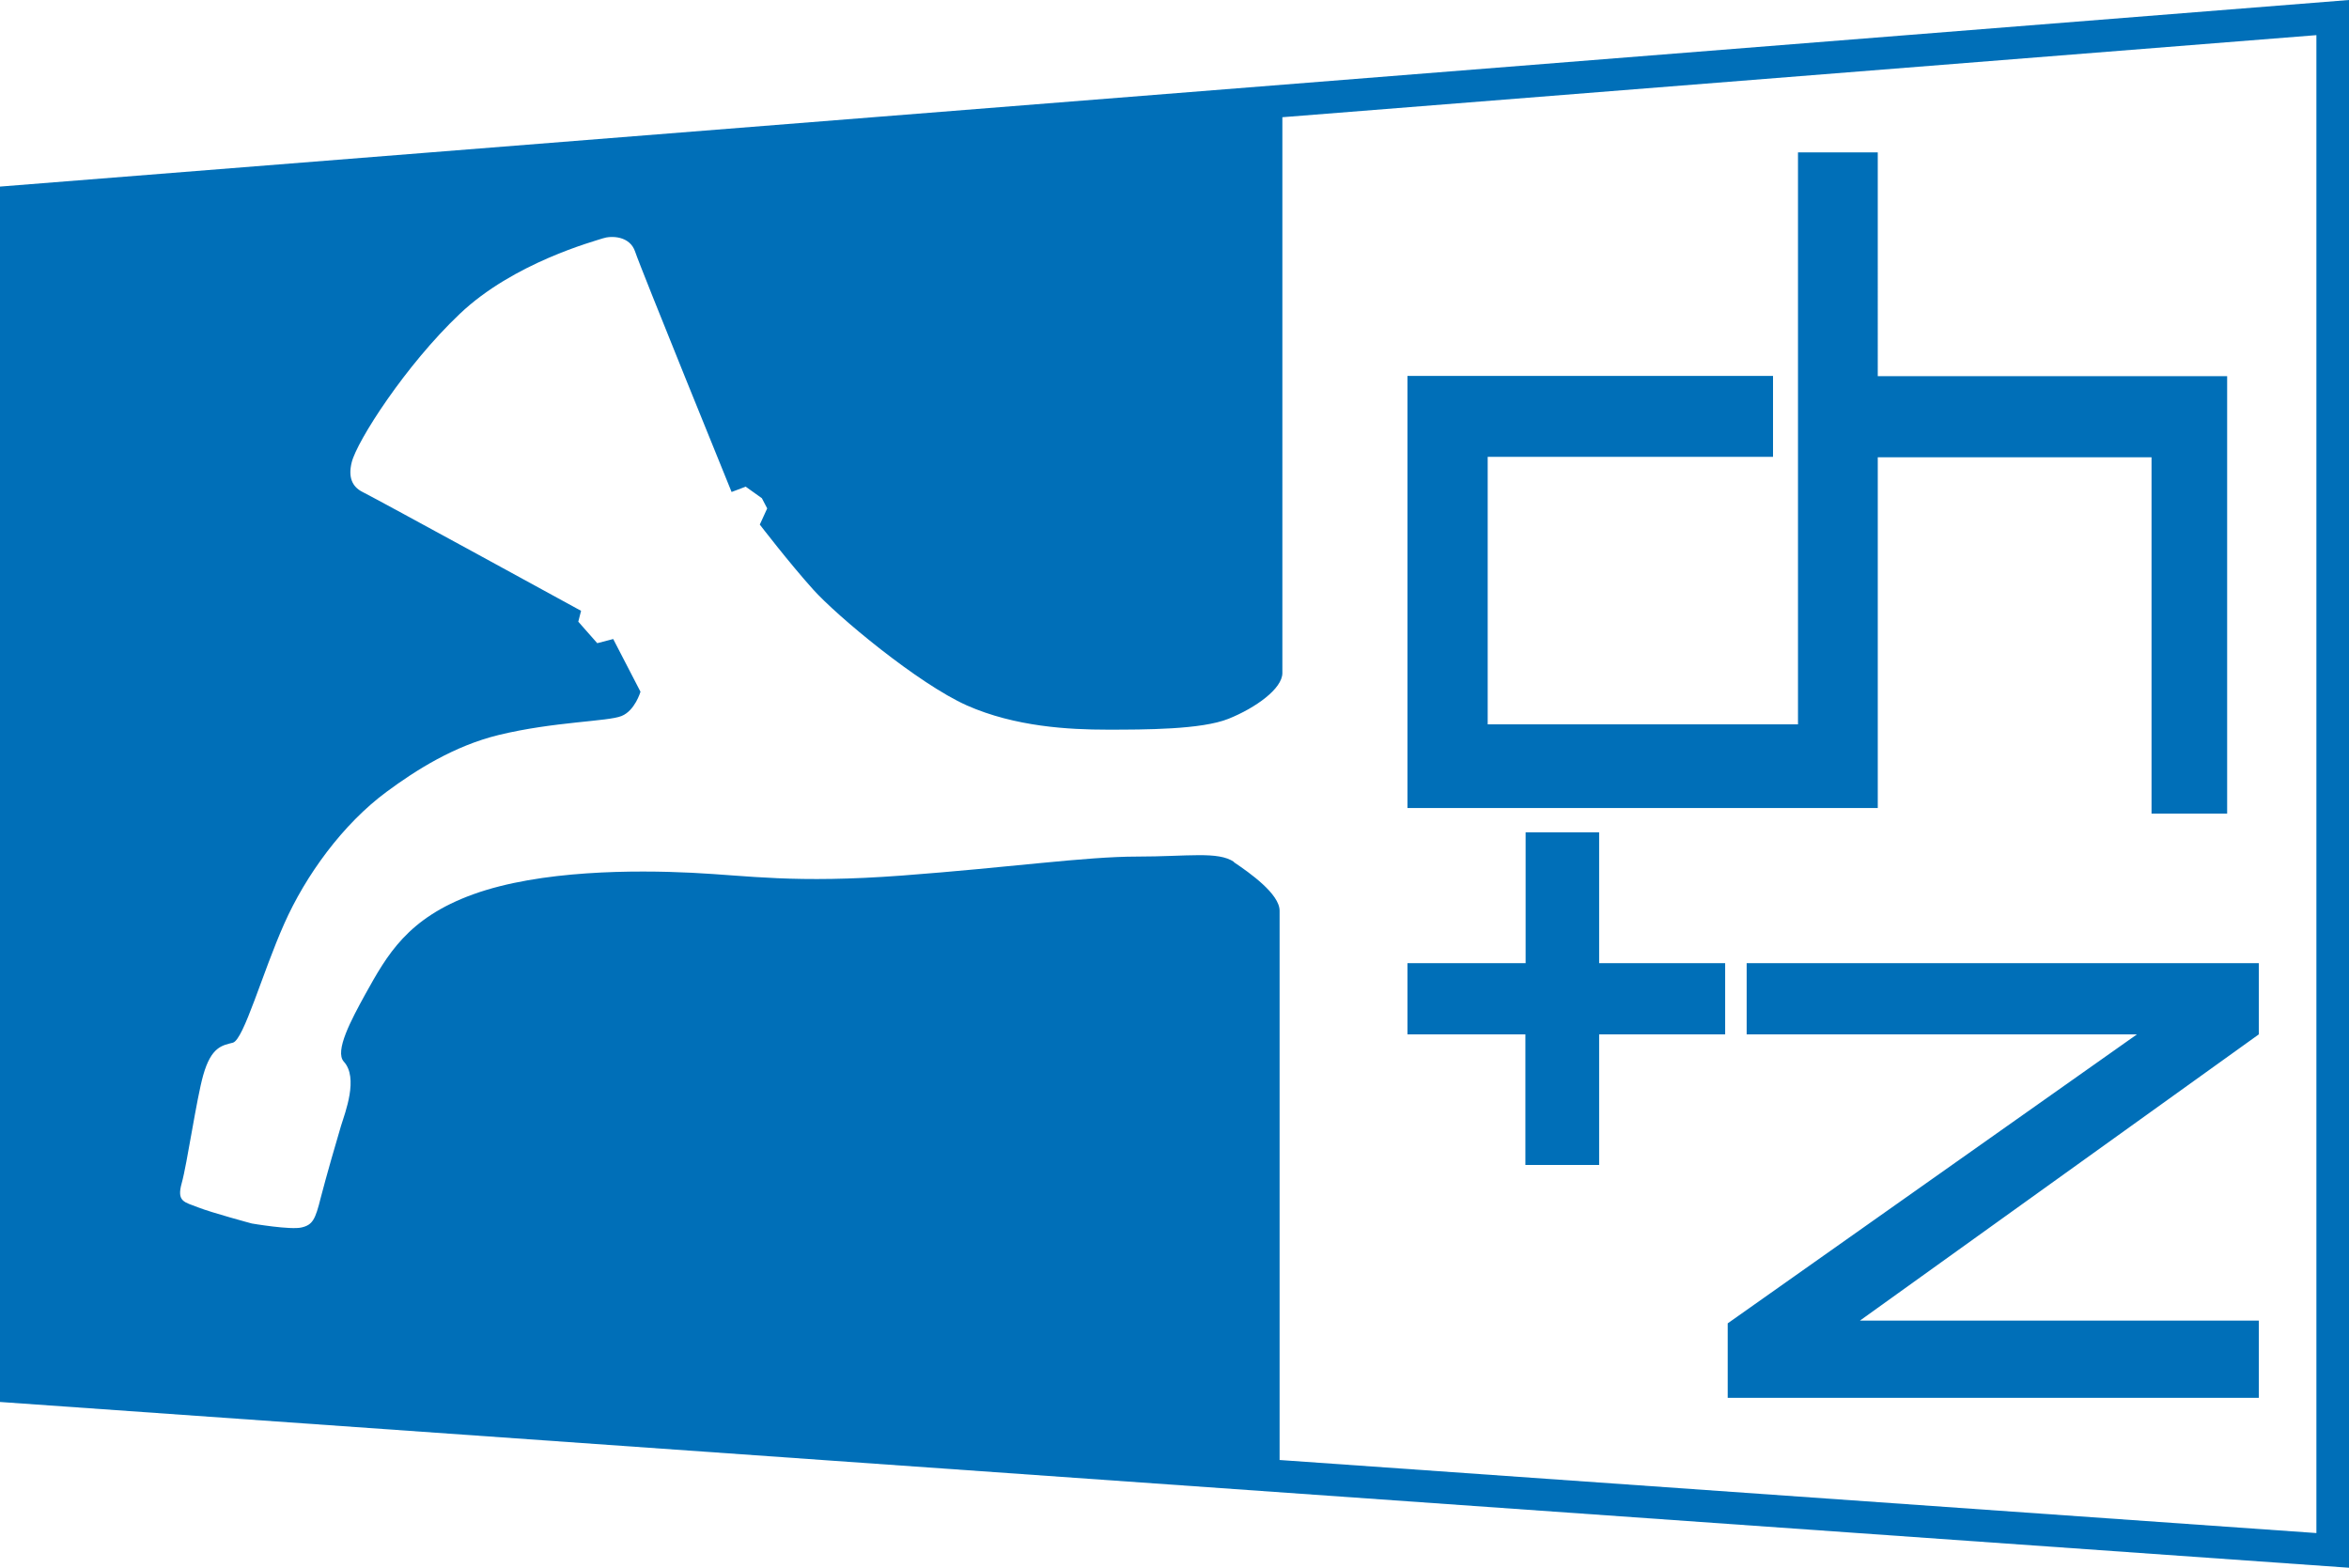 <svg xmlns="http://www.w3.org/2000/svg" version="1.1" xmlns:xlink="http://www.w3.org/1999/xlink" width="101.59" height="67.81"><svg id="SvgjsSvg1107" xmlns="http://www.w3.org/2000/svg" viewBox="0 0 101.59 67.81"><path d="M0,8.07v52.57l101.59,7.17V0L0,8.07ZM53.37,37.28c-.7-.47-1.98-.23-4.2-.23s-5.49.47-10.15.82c-4.67.35-6.65,0-9.1-.12-2.45-.12-6.54-.12-9.45.93-2.85,1.03-3.73,2.63-4.67,4.32-.61,1.11-1.34,2.47-.93,2.92.64.7.06,2.19-.12,2.77-.18.6-.64,2.19-.88,3.12-.23.93-.35,1.17-.82,1.28-.47.12-2.16-.17-2.16-.17,0,0-1.75-.47-2.33-.7-.58-.23-.93-.23-.7-1.05.23-.82.64-3.65.93-4.67.35-1.23.82-1.28,1.28-1.4.47-.12,1.28-3.03,2.22-5.14.93-2.1,2.54-4.32,4.44-5.72,1.26-.93,2.91-1.98,4.84-2.45,2.39-.58,4.73-.58,5.31-.82.58-.23.82-1.05.82-1.05l-1.18-2.28-.69.18-.82-.93.12-.47s-8.75-4.79-9.45-5.14q-.7-.35-.47-1.28c.23-.93,2.33-4.2,4.67-6.42,2.33-2.22,5.84-3.15,6.19-3.27.35-.12,1.17-.12,1.4.58.23.7,4.17,10.39,4.17,10.39l.61-.23.7.5.23.44-.32.7s1.25,1.63,2.3,2.8c1.05,1.17,4.55,4.08,6.65,5.02,2.1.93,4.44,1.05,6.07,1.05s4.08,0,5.25-.47c1.17-.47,2.33-1.3,2.33-1.98V5.07l44.72-3.55v64.79l-44.84-3.16v-23.76c0-.72-1.28-1.63-1.98-2.1ZM76.68,16.26h-15.81v18.69h20.34v-15.17h11.84v15.41h3.27v-18.92h-15.11V6.59h-3.45v24.74h-13.42v-11.57h12.34v-3.5M65.98,36v5.66h-5.11v3.08h5.1v5.65h3.19v-5.65h5.45v-3.08h-5.45v-5.66h-3.18M75.54,41.66v3.08h16.88s-17.7,12.5-17.7,12.5v3.22h22.97v-3.34h-17.25l17.25-12.38v-3.08h-22.15" style="fill:#006fb8;"></path></svg><style>@media (prefers-color-scheme: light) { :root { filter: none; } }
@media (prefers-color-scheme: dark) { :root { filter: none; } }
</style></svg>